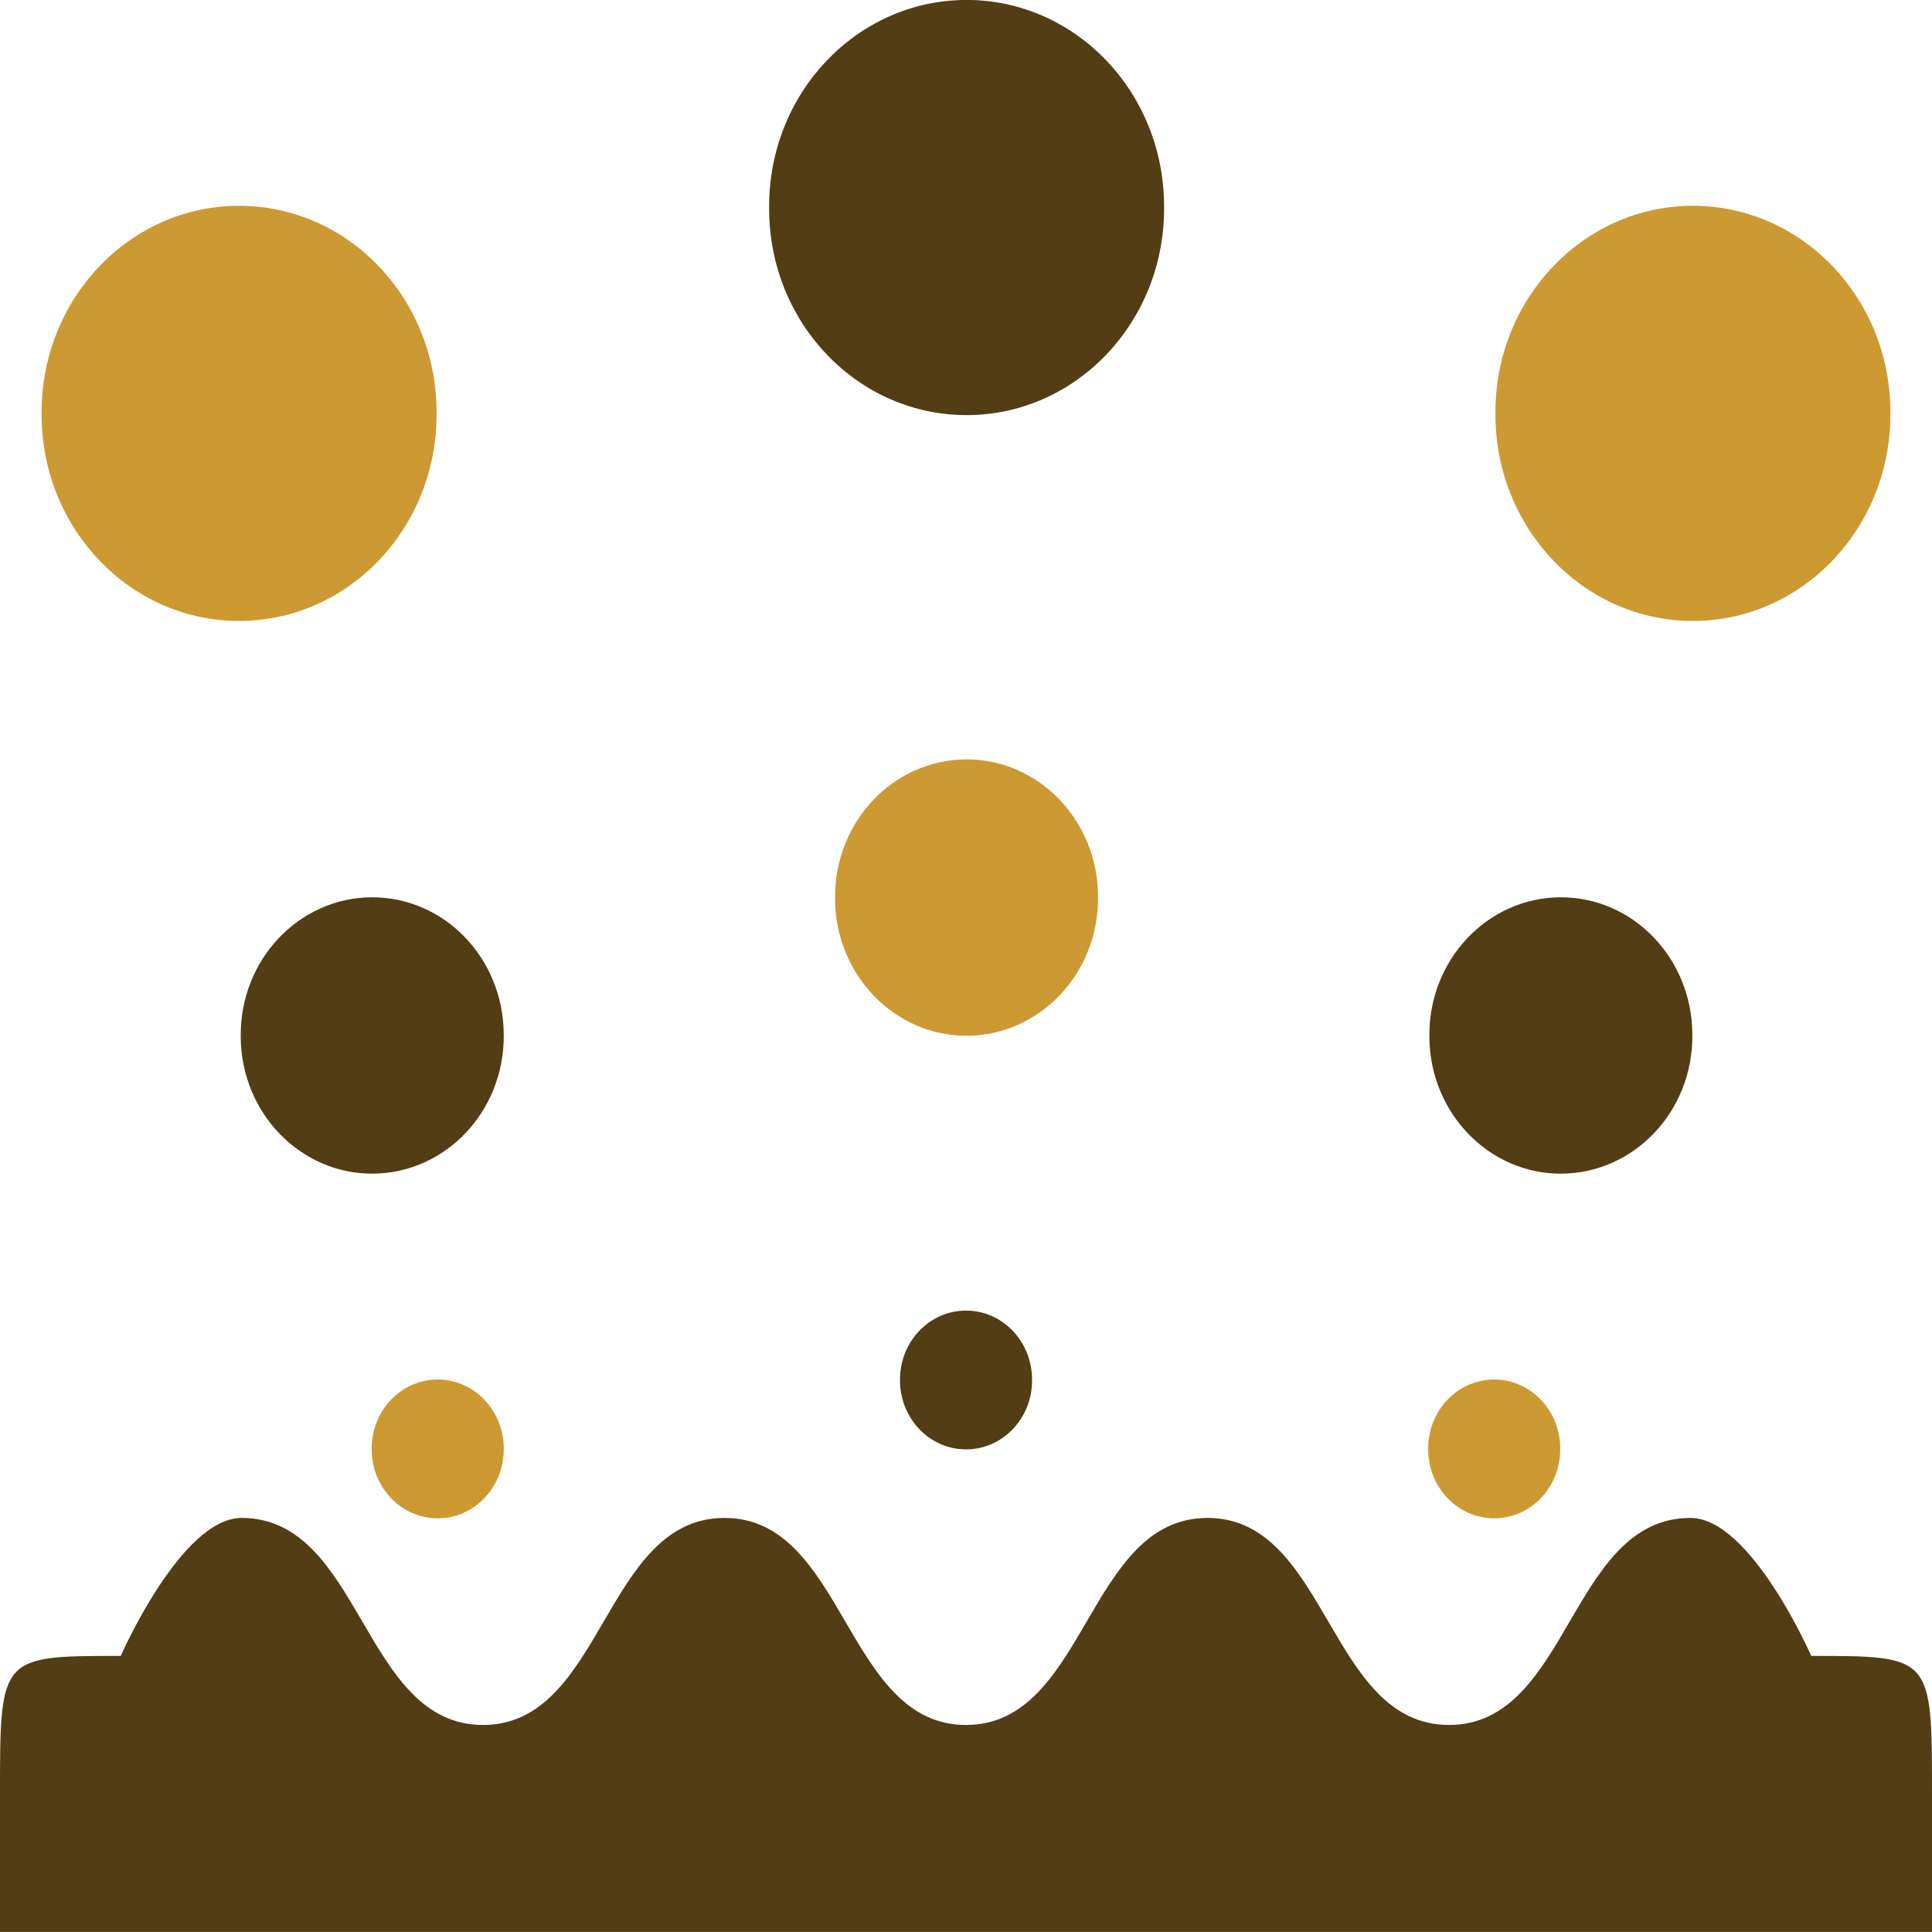 <?xml version="1.0" encoding="UTF-8"?>
<!DOCTYPE svg PUBLIC "-//W3C//DTD SVG 1.1//EN" "http://www.w3.org/Graphics/SVG/1.1/DTD/svg11.dtd">
<!-- Creator: CorelDRAW -->
<svg xmlns="http://www.w3.org/2000/svg" xml:space="preserve" width="0.5in" height="0.5in" version="1.1" style="shape-rendering:geometricPrecision; text-rendering:geometricPrecision; image-rendering:optimizeQuality; fill-rule:evenodd; clip-rule:evenodd"
viewBox="0 0 500 500"
 xmlns:xlink="http://www.w3.org/1999/xlink"
 xmlns:xodm="http://www.corel.com/coreldraw/odm/2003">
 <defs>
  <style type="text/css">
   <![CDATA[
    .fil1 {fill:#523D14;fill-rule:nonzero}
    .fil0 {fill:#CC9933;fill-rule:nonzero}
   ]]>
  </style>
 </defs>
 <g id="Layer_x0020_1">
  <path class="fil0" d="M403.78 374.98c0.06,9.87 -7.54,17.91 -16.98,17.96 -9.44,0.06 -17.13,-7.89 -17.19,-17.75 0,-0.08 0,-0.13 0,-0.21 -0.06,-9.87 7.55,-17.91 16.99,-17.96 9.44,-0.06 17.13,7.89 17.19,17.75 0,0.07 0,0.15 0,0.21z"/>
  <path class="fil1" d="M267.1 357.14c0.06,9.87 -7.55,17.91 -16.99,17.96 -9.44,0.06 -17.13,-7.89 -17.19,-17.75 0,-0.07 0,-0.13 0,-0.21 -0.06,-9.87 7.55,-17.91 16.99,-17.96 9.44,-0.06 17.13,7.89 17.19,17.76 0,0.07 0,0.13 0,0.21z"/>
  <path class="fil1" d="M437.98 267.97c0.11,19.64 -15.04,35.64 -33.83,35.77 -18.79,0.13 -34.1,-15.71 -34.23,-35.35 0,-0.13 0,-0.27 0,-0.4 -0.11,-19.64 15.04,-35.64 33.83,-35.77 18.79,-0.13 34.1,15.71 34.23,35.35 0,0.15 0,0.29 0,0.4z"/>
  <path class="fil1" d="M130.37 267.97c0.11,19.64 -15.04,35.64 -33.83,35.77 -18.8,0.13 -34.11,-15.71 -34.24,-35.35 0,-0.13 0,-0.27 0,-0.4 -0.11,-19.64 15.04,-35.64 33.83,-35.77 18.8,-0.13 34.11,15.71 34.23,35.35 0,0.15 0,0.29 0,0.4z"/>
  <path class="fil0" d="M130.37 374.98c0.05,9.87 -7.55,17.91 -16.99,17.96 -9.44,0.06 -17.13,-7.89 -17.19,-17.75 0,-0.08 0,-0.13 0,-0.21 -0.06,-9.87 7.55,-17.91 16.99,-17.96 9.44,-0.06 17.13,7.89 17.19,17.75 0,0.07 0,0.15 0,0.21z"/>
  <path class="fil0" d="M284.17 232.28c0.11,19.64 -15.04,35.64 -33.83,35.77 -18.79,0.13 -34.1,-15.71 -34.23,-35.35 0,-0.13 0,-0.27 0,-0.4 -0.11,-19.64 15.04,-35.64 33.83,-35.77 18.8,-0.13 34.11,15.71 34.23,35.35 0,0.11 0,0.26 0,0.4z"/>
  <path class="fil0" d="M489.23 106.98c0.16,29.51 -22.58,53.55 -50.81,53.72 -28.24,0.17 -51.24,-23.6 -51.4,-53.11 0,-0.21 0,-0.4 0,-0.61 -0.17,-29.5 22.58,-53.54 50.81,-53.72 28.24,-0.17 51.24,23.6 51.4,53.11 0,0.17 0,0.4 0,0.61z"/>
  <path class="fil1" d="M301.26 53.72c0.16,29.5 -22.58,53.54 -50.81,53.71 -28.24,0.17 -51.24,-23.6 -51.4,-53.11 0,-0.21 0,-0.4 0,-0.61 -0.17,-29.51 22.58,-53.55 50.81,-53.72 28.24,-0.17 51.24,23.6 51.4,53.11 0,0.21 0,0.4 0,0.61z"/>
  <path class="fil0" d="M112.98 106.98c0.17,29.51 -22.58,53.55 -50.81,53.72 -28.24,0.17 -51.24,-23.6 -51.4,-53.11 0,-0.21 0,-0.4 0,-0.61 -0.16,-29.5 22.58,-53.54 50.81,-53.72 28.24,-0.17 51.24,23.6 51.4,53.11 0.02,0.17 0.02,0.4 0,0.61z"/>
  <path class="fil1" d="M-0 464.28l0 35.71 500 0 0 -35.72c0,-35.72 0,-35.72 -31.25,-35.72 0,0 -15.61,-35.71 -31.25,-35.71 -31.25,0 -31.25,53.58 -62.5,53.58 -31.25,0 -31.25,-53.58 -62.5,-53.58 -31.25,0 -31.25,53.58 -62.5,53.58 -31.25,0 -31.25,-53.58 -62.5,-53.58 -31.25,0 -31.25,53.58 -62.5,53.58 -31.25,0 -31.25,-53.58 -62.5,-53.58 -15.62,0 -31.25,35.71 -31.25,35.71 -31.25,0 -31.25,0 -31.25,35.72l0 0z"/>
 </g>
</svg>